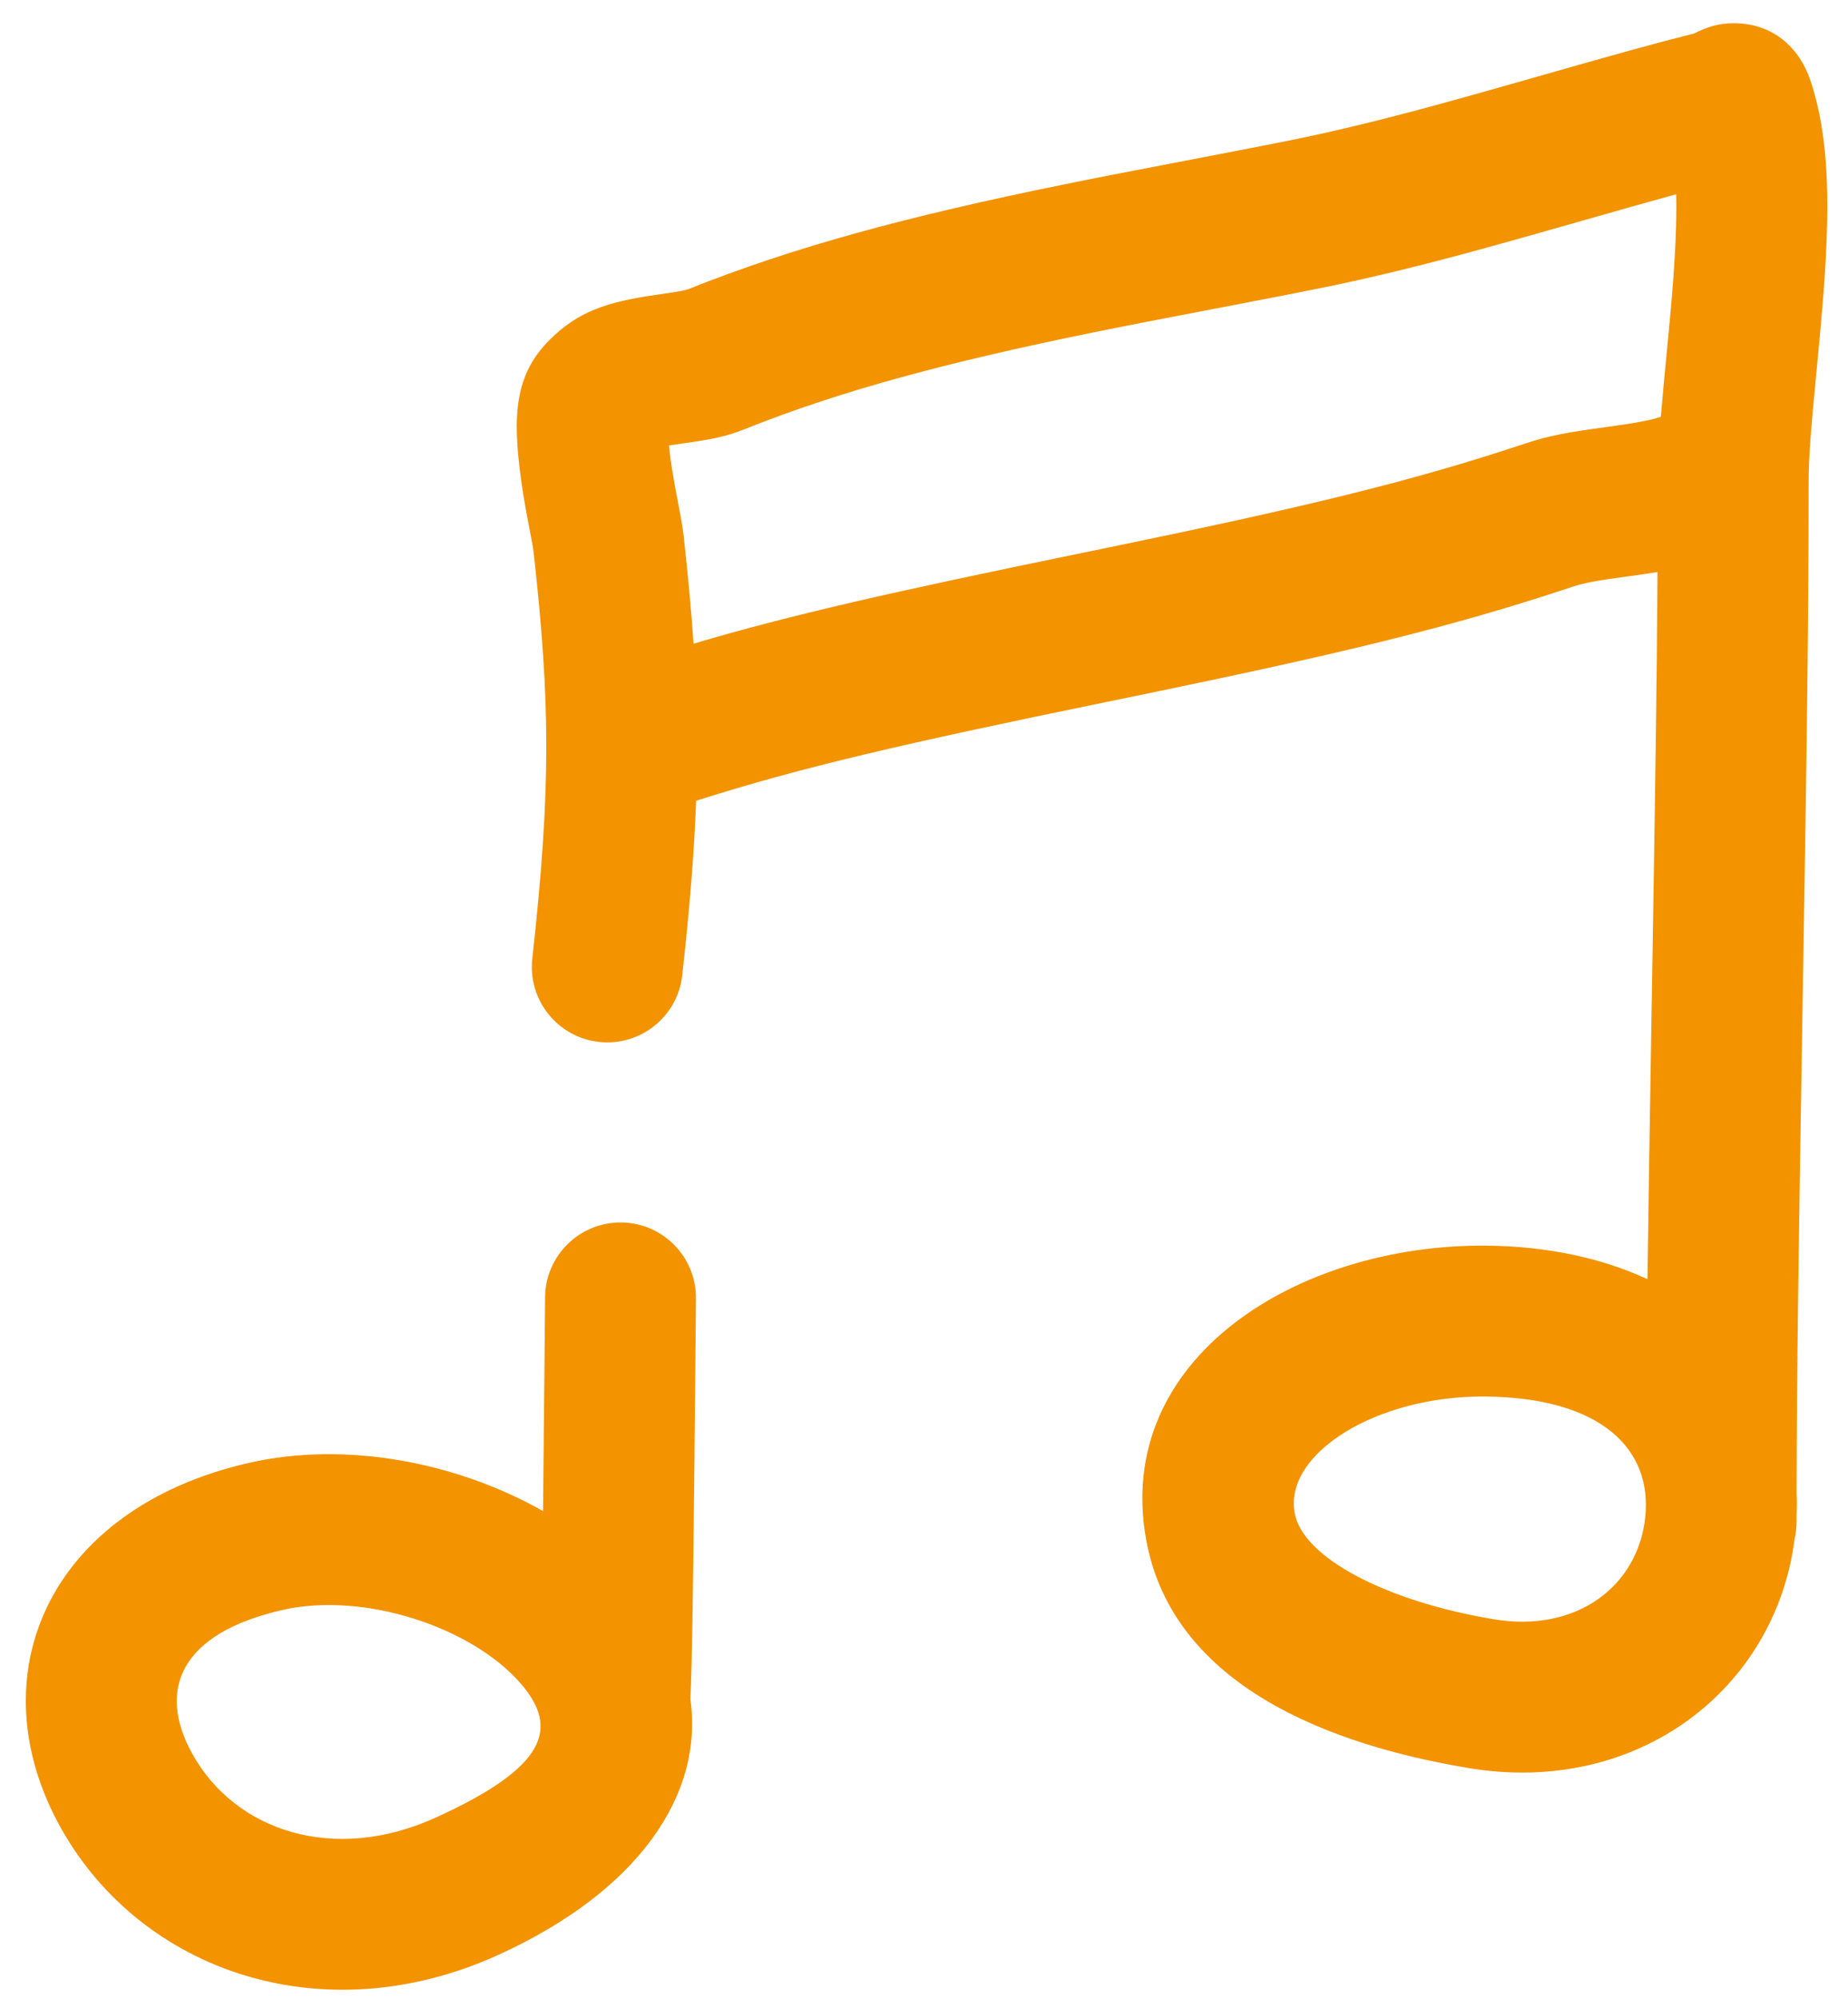 <?xml version="1.0" encoding="UTF-8"?>
<svg xmlns="http://www.w3.org/2000/svg" width="49" height="53" viewBox="0 0 49 53" fill="none">
  <g clip-path="url(#clip0_1397_621)">
    <path d="M18.458 21.23C18.408 22.595 18.287 24.069 18.09 25.855C17.969 26.953 16.981 27.745 15.883 27.624C14.785 27.503 13.993 26.515 14.114 25.417C14.614 20.885 14.592 18.63 14.148 14.629C14.144 14.588 14.126 14.48 14.092 14.299C14.093 14.304 13.996 13.796 13.964 13.625C13.903 13.291 13.855 13 13.816 12.714C13.585 11.015 13.646 9.938 14.572 9.012C15.326 8.258 16.097 8.006 17.36 7.822C17.474 7.805 17.474 7.805 17.581 7.79C18.008 7.73 18.177 7.696 18.247 7.668C21.058 6.544 24.07 5.734 28.163 4.9C29.188 4.691 29.397 4.651 31.985 4.154C32.903 3.978 33.525 3.857 34.146 3.733C34.798 3.603 35.477 3.45 36.2 3.273C37.429 2.971 38.51 2.674 40.608 2.076C42.892 1.424 43.795 1.172 44.919 0.888C45.271 0.711 45.571 0.62 45.947 0.616C47.032 0.606 47.722 1.292 48.003 2.133C48.509 3.649 48.546 5.453 48.316 8.2C48.283 8.592 48.248 8.968 48.193 9.547C48.003 11.522 47.956 12.117 47.956 12.83C47.956 16.3 47.915 19.463 47.798 26.496L47.796 26.641C47.685 33.304 47.642 36.428 47.637 39.587C47.645 39.786 47.645 39.988 47.636 40.192C47.636 40.243 47.636 40.294 47.636 40.346C47.636 40.503 47.618 40.655 47.584 40.801C47.079 44.779 43.427 47.623 38.942 46.876C34.562 46.145 31.029 44.331 30.392 40.829C29.518 36.022 34.395 32.985 39.399 33.025C41.038 33.039 42.481 33.358 43.683 33.915C43.708 31.988 43.745 29.659 43.796 26.574L43.799 26.429C43.889 21.004 43.934 17.891 43.949 15.166C43.709 15.205 43.442 15.243 43.14 15.284C42.339 15.392 42.005 15.454 41.705 15.553C38.492 16.625 35.568 17.327 30.121 18.45C29.728 18.53 29.728 18.53 29.337 18.611C23.912 19.726 21.245 20.343 18.458 21.23ZM18.389 17.066C20.963 16.303 23.686 15.689 28.531 14.693C28.923 14.612 28.923 14.612 29.314 14.532C34.612 13.44 37.422 12.765 40.441 11.759C41.056 11.554 41.557 11.462 42.549 11.328C43.359 11.218 43.764 11.145 44.038 11.049C44.077 10.573 44.133 9.978 44.211 9.164C44.266 8.601 44.299 8.238 44.33 7.866C44.421 6.776 44.461 5.879 44.444 5.15C43.773 5.334 42.949 5.567 41.706 5.922C39.562 6.534 38.445 6.841 37.153 7.158C36.376 7.348 35.642 7.513 34.93 7.655C34.297 7.782 33.666 7.905 32.739 8.083C30.171 8.575 29.965 8.615 28.962 8.819C25.083 9.61 22.278 10.364 19.732 11.383C19.255 11.573 18.897 11.644 18.141 11.751C18.035 11.766 18.035 11.766 17.938 11.78C17.863 11.791 17.797 11.801 17.738 11.811C17.748 11.921 17.762 12.042 17.78 12.174C17.809 12.391 17.848 12.625 17.899 12.904C17.927 13.057 18.022 13.554 18.023 13.561C18.075 13.837 18.105 14.015 18.124 14.187C18.24 15.23 18.329 16.171 18.389 17.066ZM34.328 40.113C34.546 41.312 36.783 42.46 39.6 42.93C41.828 43.301 43.427 42.036 43.623 40.237C43.82 38.43 42.469 37.051 39.367 37.025C36.504 37.002 34.041 38.536 34.328 40.113ZM14.398 40.063C14.401 39.864 14.403 39.66 14.405 39.45C14.419 38.192 14.453 34.419 14.453 34.391C14.464 33.286 15.369 32.4 16.473 32.411C17.578 32.422 18.464 33.327 18.453 34.431C18.453 34.455 18.419 38.231 18.405 39.495C18.373 42.35 18.352 44.017 18.306 45.049C18.663 47.597 16.912 50.147 13.208 51.831C8.576 53.936 3.763 52.278 1.627 48.487C-0.654 44.436 1.284 39.995 6.603 38.784C9.155 38.203 12.095 38.757 14.398 40.063ZM5.113 46.524C6.243 48.531 8.837 49.424 11.553 48.189C14.491 46.854 14.834 45.822 13.811 44.639C12.51 43.134 9.646 42.194 7.491 42.684C4.792 43.299 4.139 44.795 5.113 46.524Z" fill="#F39300"></path>
  </g>
  <defs>
    <clipPath id="clip0_1397_621">
      <rect width="49" height="53" fill="white"></rect>
    </clipPath>
  </defs>
</svg>
